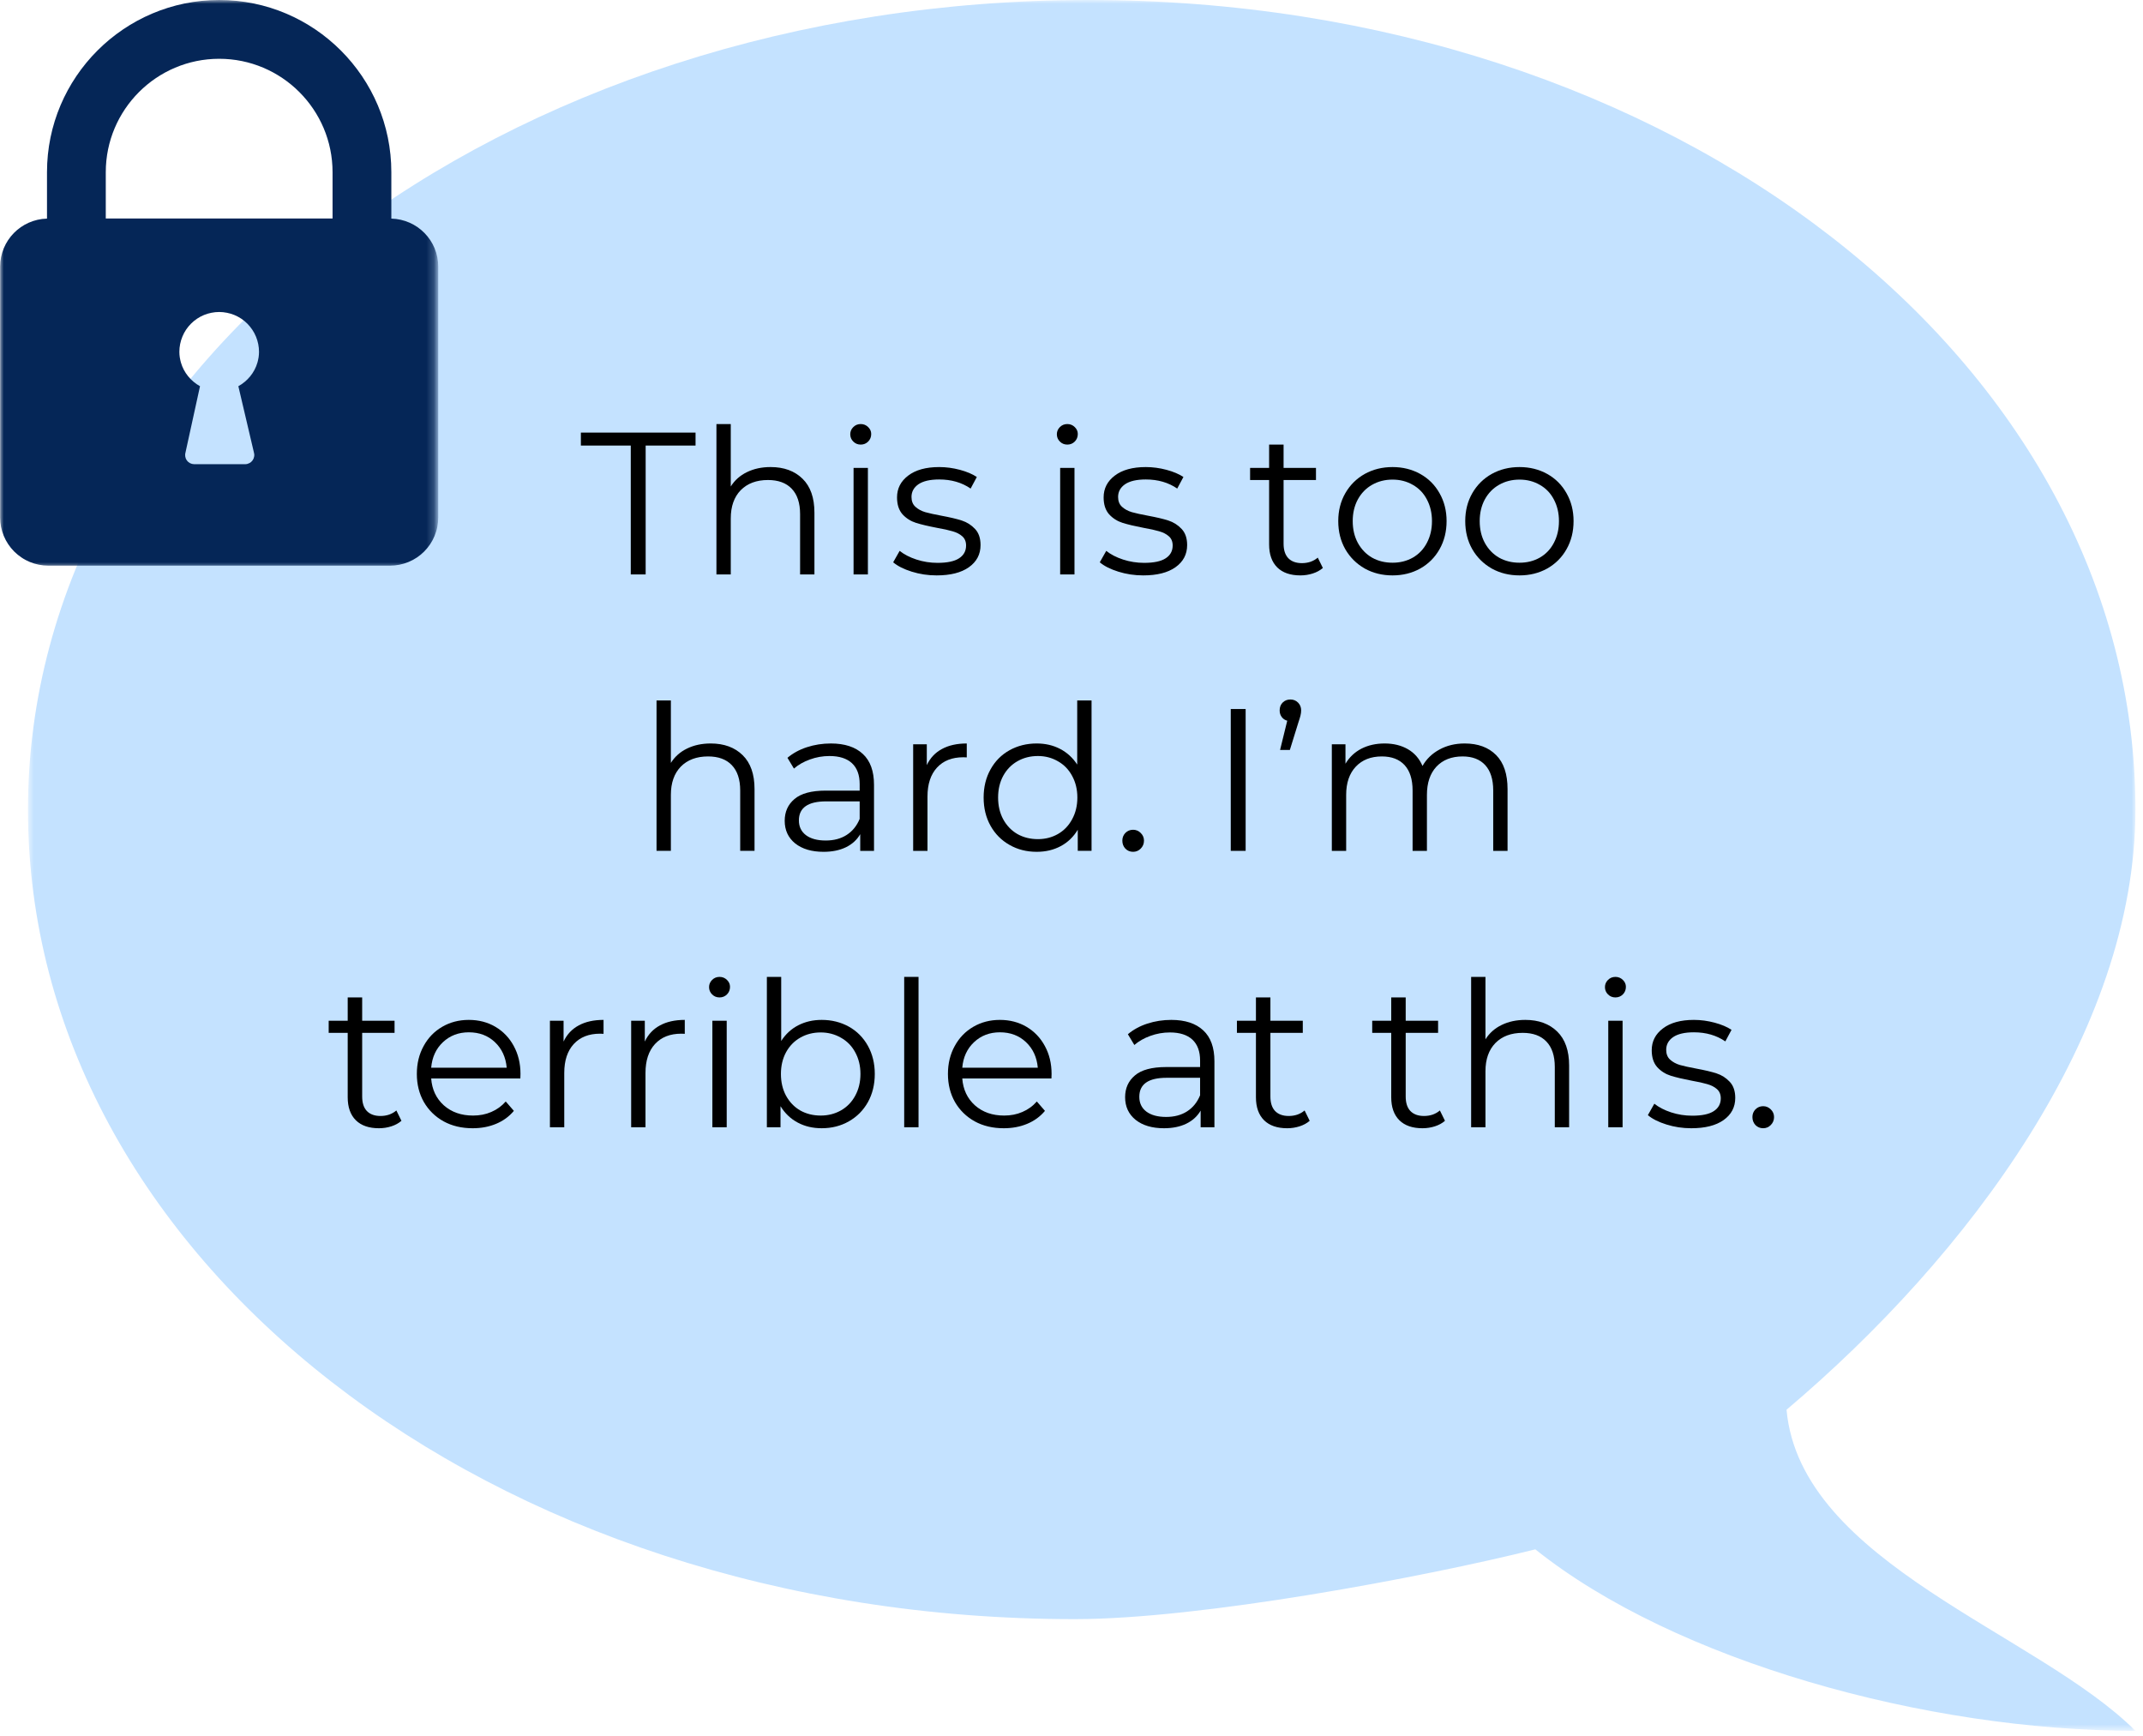 <?xml version="1.0"?>
<svg xmlns="http://www.w3.org/2000/svg" width="284" height="230" viewBox="0 0 284 230" fill="none">
<mask id="mask0_4346_20288" style="mask-type:luminance" maskUnits="userSpaceOnUse" x="3" y="0" width="281" height="230">
<path d="M3.641 0H283.02V229.352H3.641V0Z" fill="white"/>
</mask>
<g mask="url(#mask0_4346_20288)">
<path d="M144.28 0C221.96 0 282.997 48.091 282.997 107.279C282.997 136.872 260.805 166.466 236.759 186.808C238.609 207.155 270.051 216.402 282.997 229.352C255.252 229.352 221.96 220.1 203.467 205.306C188.668 209.005 159.074 214.553 142.43 214.553C64.746 214.553 3.709 166.466 3.709 107.279C3.709 48.091 66.595 0 144.28 0Z" fill="#C4E2FF"/>
</g>
<mask id="mask1_4346_20288" style="mask-type:luminance" maskUnits="userSpaceOnUse" x="0" y="0" width="58" height="76">
<path d="M0 0H57.776V75.283H0V0Z" fill="white"/>
</mask>
<g mask="url(#mask1_4346_20288)">
<path d="M51.862 28.968V22.817C51.862 10.237 41.625 0 29.049 0C16.47 0 6.228 10.237 6.228 22.817V28.968C2.785 29.059 0.018 31.868 0.018 35.333V68.571C0.018 68.991 0.059 69.406 0.136 69.817C0.218 70.228 0.342 70.626 0.502 71.014C0.661 71.402 0.858 71.767 1.091 72.119C1.324 72.466 1.588 72.79 1.885 73.087C2.182 73.384 2.506 73.644 2.853 73.877C3.2 74.114 3.57 74.311 3.958 74.47C4.342 74.63 4.744 74.749 5.155 74.831C5.566 74.913 5.981 74.954 6.401 74.954H51.693C52.114 74.954 52.529 74.913 52.94 74.831C53.351 74.749 53.748 74.63 54.136 74.47C54.524 74.311 54.894 74.114 55.241 73.881C55.588 73.648 55.913 73.384 56.209 73.087C56.506 72.79 56.771 72.466 57.004 72.119C57.237 71.767 57.433 71.402 57.593 71.014C57.753 70.626 57.876 70.228 57.954 69.817C58.036 69.406 58.077 68.991 58.077 68.571V35.333C58.077 31.868 55.31 29.059 51.862 28.968ZM34.269 47.361C34.241 47.557 34.132 48.009 34.118 48.041C33.73 49.393 32.798 50.502 31.588 51.178L33.639 59.913C33.698 60.096 33.716 60.283 33.684 60.475C33.657 60.667 33.588 60.84 33.479 60.995C33.365 61.155 33.228 61.279 33.054 61.365C32.885 61.457 32.703 61.507 32.511 61.511H25.721C25.529 61.507 25.346 61.457 25.177 61.37C25.008 61.279 24.867 61.155 24.757 60.995C24.643 60.84 24.575 60.667 24.547 60.475C24.52 60.283 24.534 60.096 24.593 59.913L26.506 51.178C25.296 50.502 24.365 49.393 23.977 48.041C23.963 48.009 23.853 47.557 23.826 47.361C23.789 47.114 23.771 46.868 23.771 46.621C23.771 46.279 23.803 45.931 23.872 45.594C23.94 45.256 24.04 44.922 24.173 44.603C24.305 44.283 24.465 43.977 24.657 43.69C24.853 43.402 25.068 43.137 25.314 42.89C25.561 42.644 25.826 42.425 26.113 42.233C26.401 42.041 26.707 41.877 27.027 41.744C27.346 41.612 27.675 41.511 28.018 41.447C28.355 41.379 28.698 41.343 29.045 41.343C29.392 41.343 29.735 41.379 30.077 41.447C30.415 41.511 30.748 41.612 31.068 41.744C31.387 41.877 31.689 42.041 31.981 42.233C32.269 42.425 32.534 42.644 32.78 42.89C33.022 43.137 33.241 43.402 33.433 43.69C33.629 43.977 33.789 44.283 33.922 44.603C34.054 44.922 34.155 45.256 34.223 45.594C34.291 45.931 34.324 46.279 34.324 46.621C34.324 46.868 34.305 47.114 34.269 47.361ZM44.072 28.95H14.018V22.817C14.018 14.53 20.757 7.79 29.049 7.79C37.337 7.79 44.072 14.53 44.072 22.817V28.95Z" fill="#052657"/>
</g>
<path d="M83.592 59.041H76.981V57.324H92.177V59.041H85.565V76.119H83.592V59.041Z" fill="black"/>
<path d="M102.123 61.89C103.9 61.89 105.311 62.411 106.361 63.443C107.406 64.465 107.932 65.963 107.932 67.936V76.118H106.032V68.118C106.032 66.648 105.658 65.525 104.918 64.758C104.187 63.99 103.137 63.607 101.776 63.607C100.251 63.607 99.046 64.059 98.16 64.959C97.283 65.863 96.845 67.109 96.845 68.703V76.118H94.945V56.191H96.845V64.465C97.365 63.639 98.078 63.004 98.982 62.566C99.895 62.118 100.941 61.89 102.123 61.89Z" fill="black"/>
<path d="M113.118 62H115.018V76.118H113.118V62ZM114.068 58.913C113.675 58.913 113.346 58.78 113.082 58.511C112.812 58.246 112.68 57.922 112.68 57.543C112.68 57.178 112.812 56.863 113.082 56.593C113.346 56.328 113.675 56.191 114.068 56.191C114.456 56.191 114.785 56.328 115.054 56.593C115.319 56.849 115.456 57.155 115.456 57.507C115.456 57.908 115.319 58.246 115.054 58.511C114.785 58.78 114.456 58.913 114.068 58.913Z" fill="black"/>
<path d="M124.121 76.247C122.974 76.247 121.879 76.082 120.833 75.754C119.783 75.425 118.961 75.014 118.367 74.512L119.226 72.996C119.819 73.471 120.564 73.854 121.454 74.146C122.353 74.439 123.285 74.585 124.248 74.585C125.536 74.585 126.486 74.384 127.098 73.982C127.719 73.58 128.029 73.014 128.029 72.283C128.029 71.763 127.856 71.352 127.518 71.06C127.189 70.767 126.76 70.548 126.239 70.402C125.714 70.247 125.025 70.091 124.175 69.945C123.029 69.726 122.102 69.507 121.399 69.288C120.705 69.069 120.107 68.694 119.609 68.156C119.121 67.608 118.879 66.859 118.879 65.909C118.879 64.731 119.372 63.767 120.358 63.023C121.344 62.27 122.714 61.891 124.468 61.891C125.381 61.891 126.294 62.014 127.207 62.256C128.121 62.502 128.869 62.818 129.454 63.206L128.632 64.74C127.463 63.936 126.075 63.535 124.468 63.535C123.248 63.535 122.331 63.749 121.71 64.174C121.098 64.603 120.796 65.16 120.796 65.854C120.796 66.402 120.965 66.836 121.308 67.151C121.659 67.471 122.093 67.708 122.605 67.863C123.125 68.009 123.847 68.169 124.76 68.338C125.892 68.548 126.792 68.758 127.463 68.977C128.143 69.197 128.728 69.571 129.217 70.091C129.701 70.603 129.947 71.315 129.947 72.228C129.947 73.461 129.427 74.439 128.395 75.169C127.372 75.891 125.947 76.247 124.121 76.247Z" fill="black"/>
<path d="M140.497 62H142.396V76.118H140.497V62ZM141.447 58.913C141.054 58.913 140.725 58.78 140.46 58.511C140.191 58.246 140.059 57.922 140.059 57.543C140.059 57.178 140.191 56.863 140.46 56.593C140.725 56.328 141.054 56.191 141.447 56.191C141.835 56.191 142.164 56.328 142.433 56.593C142.698 56.849 142.835 57.155 142.835 57.507C142.835 57.908 142.698 58.246 142.433 58.511C142.164 58.78 141.835 58.913 141.447 58.913Z" fill="black"/>
<path d="M151.5 76.247C150.353 76.247 149.258 76.082 148.212 75.754C147.162 75.425 146.34 75.014 145.746 74.512L146.605 72.996C147.198 73.471 147.942 73.854 148.833 74.146C149.732 74.439 150.664 74.585 151.627 74.585C152.915 74.585 153.865 74.384 154.477 73.982C155.098 73.58 155.408 73.014 155.408 72.283C155.408 71.763 155.235 71.352 154.897 71.06C154.568 70.767 154.139 70.548 153.618 70.402C153.093 70.247 152.404 70.091 151.554 69.945C150.408 69.726 149.481 69.507 148.778 69.288C148.084 69.069 147.486 68.694 146.988 68.156C146.5 67.608 146.258 66.859 146.258 65.909C146.258 64.731 146.751 63.767 147.737 63.023C148.723 62.27 150.093 61.891 151.847 61.891C152.76 61.891 153.673 62.014 154.586 62.256C155.5 62.502 156.248 62.818 156.833 63.206L156.011 64.74C154.842 63.936 153.454 63.535 151.847 63.535C150.627 63.535 149.71 63.749 149.089 64.174C148.477 64.603 148.175 65.16 148.175 65.854C148.175 66.402 148.344 66.836 148.687 67.151C149.038 67.471 149.472 67.708 149.984 67.863C150.504 68.009 151.226 68.169 152.139 68.338C153.271 68.548 154.171 68.758 154.842 68.977C155.522 69.197 156.107 69.571 156.595 70.091C157.079 70.603 157.326 71.315 157.326 72.228C157.326 73.461 156.805 74.439 155.773 75.169C154.751 75.891 153.326 76.247 151.5 76.247Z" fill="black"/>
<path d="M175.312 75.261C174.947 75.581 174.499 75.823 173.978 75.992C173.453 76.161 172.905 76.247 172.335 76.247C171.006 76.247 169.983 75.896 169.266 75.188C168.545 74.471 168.189 73.453 168.189 72.138V63.608H165.668V62.001H168.189V58.914H170.106V62.001H174.399V63.608H170.106V72.046C170.106 72.887 170.312 73.526 170.727 73.964C171.152 74.403 171.755 74.622 172.536 74.622C172.937 74.622 173.321 74.562 173.686 74.439C174.052 74.307 174.367 74.124 174.636 73.891L175.312 75.261Z" fill="black"/>
<path d="M184.548 76.247C183.183 76.247 181.954 75.945 180.858 75.334C179.772 74.713 178.913 73.863 178.283 72.776C177.662 71.681 177.352 70.439 177.352 69.05C177.352 67.676 177.662 66.448 178.283 65.361C178.913 64.265 179.772 63.416 180.858 62.804C181.954 62.197 183.183 61.891 184.548 61.891C185.9 61.891 187.123 62.197 188.219 62.804C189.315 63.416 190.164 64.265 190.776 65.361C191.397 66.448 191.708 67.676 191.708 69.05C191.708 70.439 191.397 71.681 190.776 72.776C190.164 73.863 189.315 74.713 188.219 75.334C187.123 75.945 185.9 76.247 184.548 76.247ZM184.548 74.566C185.543 74.566 186.438 74.343 187.233 73.891C188.036 73.429 188.657 72.776 189.096 71.936C189.543 71.096 189.772 70.137 189.772 69.05C189.772 67.982 189.543 67.023 189.096 66.183C188.657 65.343 188.036 64.699 187.233 64.247C186.438 63.786 185.543 63.553 184.548 63.553C183.534 63.553 182.63 63.786 181.826 64.247C181.032 64.699 180.406 65.343 179.945 66.183C179.493 67.023 179.269 67.982 179.269 69.05C179.269 70.137 179.493 71.096 179.945 71.936C180.406 72.776 181.032 73.429 181.826 73.891C182.63 74.343 183.534 74.566 184.548 74.566Z" fill="black"/>
<path d="M201.376 76.247C200.011 76.247 198.782 75.945 197.687 75.334C196.6 74.713 195.741 73.863 195.111 72.776C194.49 71.681 194.18 70.439 194.18 69.05C194.18 67.676 194.49 66.448 195.111 65.361C195.741 64.265 196.6 63.416 197.687 62.804C198.782 62.197 200.011 61.891 201.376 61.891C202.728 61.891 203.951 62.197 205.047 62.804C206.143 63.416 206.992 64.265 207.604 65.361C208.225 66.448 208.536 67.676 208.536 69.05C208.536 70.439 208.225 71.681 207.604 72.776C206.992 73.863 206.143 74.713 205.047 75.334C203.951 75.945 202.728 76.247 201.376 76.247ZM201.376 74.566C202.371 74.566 203.266 74.343 204.061 73.891C204.865 73.429 205.486 72.776 205.924 71.936C206.371 71.096 206.6 70.137 206.6 69.05C206.6 67.982 206.371 67.023 205.924 66.183C205.486 65.343 204.865 64.699 204.061 64.247C203.266 63.786 202.371 63.553 201.376 63.553C200.362 63.553 199.458 63.786 198.655 64.247C197.86 64.699 197.234 65.343 196.773 66.183C196.321 67.023 196.097 67.982 196.097 69.05C196.097 70.137 196.321 71.096 196.773 71.936C197.234 72.776 197.86 73.429 198.655 73.891C199.458 74.343 200.362 74.566 201.376 74.566Z" fill="black"/>
<path d="M94.186 98.519C95.962 98.519 97.373 99.04 98.423 100.071C99.469 101.094 99.994 102.592 99.994 104.565V112.747H98.095V104.747C98.095 103.277 97.72 102.154 96.98 101.387C96.25 100.619 95.2 100.236 93.839 100.236C92.314 100.236 91.108 100.688 90.222 101.587C89.346 102.492 88.907 103.738 88.907 105.332V112.747H87.008V92.82H88.907V101.094C89.428 100.268 90.14 99.633 91.044 99.195C91.958 98.747 93.003 98.519 94.186 98.519Z" fill="black"/>
<path d="M110.111 98.519C111.947 98.519 113.362 98.985 114.348 99.908C115.335 100.821 115.828 102.186 115.828 103.999V112.748H114.001V110.538C113.572 111.282 112.942 111.862 112.102 112.273C111.271 112.675 110.284 112.876 109.143 112.876C107.572 112.876 106.316 112.506 105.38 111.762C104.453 111.008 103.992 110.008 103.992 108.766C103.992 107.574 104.421 106.611 105.289 105.88C106.152 105.141 107.536 104.766 109.435 104.766H113.928V103.908C113.928 102.693 113.586 101.766 112.905 101.131C112.22 100.501 111.23 100.182 109.928 100.182C109.024 100.182 108.161 100.337 107.335 100.638C106.517 100.93 105.81 101.332 105.216 101.844L104.357 100.419C105.074 99.812 105.933 99.341 106.933 99.013C107.942 98.684 109.001 98.519 110.111 98.519ZM109.435 111.378C110.504 111.378 111.426 111.136 112.193 110.647C112.969 110.15 113.549 109.437 113.928 108.51V106.191H109.49C107.079 106.191 105.873 107.031 105.873 108.711C105.873 109.542 106.184 110.191 106.805 110.666C107.435 111.141 108.312 111.378 109.435 111.378Z" fill="black"/>
<path d="M122.824 101.387C123.271 100.437 123.943 99.725 124.833 99.25C125.719 98.766 126.815 98.519 128.121 98.519V100.364L127.664 100.346C126.175 100.346 125.016 100.803 124.175 101.716C123.335 102.629 122.915 103.908 122.915 105.551V112.748H121.016V98.629H122.824V101.387Z" fill="black"/>
<path d="M144.657 92.82V112.747H142.83V109.953C142.255 110.903 141.502 111.629 140.566 112.126C139.625 112.629 138.566 112.875 137.387 112.875C136.059 112.875 134.858 112.574 133.789 111.962C132.716 111.355 131.876 110.51 131.269 109.423C130.657 108.327 130.355 107.081 130.355 105.679C130.355 104.291 130.657 103.049 131.269 101.953C131.876 100.857 132.716 100.012 133.789 99.414C134.858 98.82 136.059 98.519 137.387 98.519C138.529 98.519 139.561 98.756 140.474 99.231C141.397 99.706 142.159 100.4 142.757 101.313V92.82H144.657ZM137.552 111.195C138.524 111.195 139.406 110.971 140.2 110.519C141.004 110.058 141.629 109.405 142.081 108.565C142.543 107.724 142.776 106.766 142.776 105.679C142.776 104.61 142.543 103.651 142.081 102.811C141.629 101.971 141.004 101.327 140.2 100.875C139.406 100.414 138.524 100.181 137.552 100.181C136.538 100.181 135.634 100.414 134.83 100.875C134.036 101.327 133.41 101.971 132.949 102.811C132.497 103.651 132.273 104.61 132.273 105.679C132.273 106.766 132.497 107.724 132.949 108.565C133.41 109.405 134.036 110.058 134.83 110.519C135.634 110.971 136.538 111.195 137.552 111.195Z" fill="black"/>
<path d="M150.163 112.875C149.761 112.875 149.419 112.739 149.14 112.455C148.871 112.163 148.738 111.812 148.738 111.396C148.738 110.994 148.871 110.656 149.14 110.373C149.419 110.095 149.761 109.953 150.163 109.953C150.551 109.953 150.884 110.095 151.168 110.373C151.46 110.656 151.606 110.994 151.606 111.396C151.606 111.812 151.46 112.163 151.168 112.455C150.884 112.739 150.551 112.875 150.163 112.875Z" fill="black"/>
<path d="M163.105 93.953H165.078V112.748H163.105V93.953Z" fill="black"/>
<path d="M171.011 92.691C171.422 92.691 171.764 92.833 172.033 93.112C172.298 93.381 172.435 93.723 172.435 94.134C172.435 94.353 172.403 94.586 172.344 94.828C172.28 95.075 172.198 95.353 172.088 95.669L170.938 99.376H169.641L170.591 95.504C170.285 95.422 170.043 95.258 169.86 95.011C169.677 94.769 169.586 94.477 169.586 94.134C169.586 93.71 169.718 93.363 169.988 93.093C170.253 92.828 170.595 92.691 171.011 92.691Z" fill="black"/>
<path d="M194.107 98.519C195.87 98.519 197.258 99.031 198.272 100.054C199.281 101.067 199.788 102.57 199.788 104.565V112.748H197.888V104.748C197.888 103.278 197.532 102.154 196.829 101.387C196.121 100.62 195.121 100.236 193.833 100.236C192.372 100.236 191.212 100.688 190.363 101.588C189.523 102.492 189.103 103.739 189.103 105.332V112.748H187.203V104.748C187.203 103.278 186.847 102.154 186.144 101.387C185.436 100.62 184.432 100.236 183.13 100.236C181.678 100.236 180.527 100.688 179.678 101.588C178.824 102.492 178.4 103.739 178.4 105.332V112.748H176.5V98.629H178.308V101.204C178.82 100.341 179.518 99.679 180.409 99.214C181.308 98.752 182.336 98.519 183.495 98.519C184.674 98.519 185.696 98.771 186.564 99.268C187.441 99.771 188.089 100.51 188.518 101.497C189.039 100.574 189.788 99.848 190.765 99.323C191.737 98.789 192.852 98.519 194.107 98.519Z" fill="black"/>
<path d="M53.202 148.519C52.837 148.839 52.39 149.081 51.869 149.25C51.344 149.418 50.796 149.505 50.225 149.505C48.897 149.505 47.874 149.154 47.157 148.446C46.435 147.729 46.079 146.711 46.079 145.396V136.866H43.559V135.259H46.079V132.172H47.997V135.259H52.289V136.866H47.997V145.304C47.997 146.144 48.202 146.784 48.618 147.222C49.043 147.66 49.645 147.88 50.426 147.88C50.828 147.88 51.212 147.82 51.577 147.697C51.942 147.565 52.257 147.382 52.527 147.149L53.202 148.519Z" fill="black"/>
<path d="M68.959 142.911H57.142C57.251 144.372 57.808 145.559 58.822 146.473C59.845 147.377 61.133 147.824 62.694 147.824C63.571 147.824 64.375 147.669 65.105 147.349C65.845 147.034 66.484 146.573 67.023 145.961L68.101 147.203C67.466 147.961 66.68 148.532 65.745 148.92C64.804 149.313 63.772 149.505 62.639 149.505C61.187 149.505 59.904 149.203 58.786 148.591C57.676 147.97 56.804 147.121 56.174 146.034C55.553 144.938 55.242 143.696 55.242 142.308C55.242 140.934 55.539 139.706 56.137 138.619C56.731 137.523 57.553 136.674 58.603 136.062C59.649 135.454 60.822 135.148 62.128 135.148C63.443 135.148 64.617 135.454 65.653 136.062C66.685 136.674 67.498 137.518 68.082 138.6C68.676 139.687 68.977 140.92 68.977 142.308L68.959 142.911ZM62.128 136.792C60.776 136.792 59.635 137.226 58.712 138.089C57.786 138.957 57.261 140.089 57.142 141.486H67.151C67.028 140.089 66.502 138.957 65.58 138.089C64.667 137.226 63.516 136.792 62.128 136.792Z" fill="black"/>
<path d="M74.687 138.016C75.135 137.066 75.806 136.354 76.696 135.879C77.582 135.395 78.678 135.148 79.984 135.148V136.993L79.527 136.975C78.039 136.975 76.879 137.432 76.039 138.345C75.198 139.258 74.778 140.537 74.778 142.18V149.377H72.879V135.258H74.687V138.016Z" fill="black"/>
<path d="M85.453 138.016C85.9 137.066 86.572 136.354 87.462 135.879C88.348 135.395 89.444 135.148 90.75 135.148V136.993L90.293 136.975C88.804 136.975 87.644 137.432 86.804 138.345C85.964 139.258 85.544 140.537 85.544 142.18V149.377H83.644V135.258H85.453V138.016Z" fill="black"/>
<path d="M94.407 135.257H96.307V149.376H94.407V135.257ZM95.357 132.171C94.964 132.171 94.635 132.038 94.371 131.769C94.101 131.504 93.969 131.18 93.969 130.801C93.969 130.436 94.101 130.12 94.371 129.851C94.635 129.586 94.964 129.449 95.357 129.449C95.745 129.449 96.074 129.586 96.343 129.851C96.608 130.107 96.745 130.413 96.745 130.764C96.745 131.166 96.608 131.504 96.343 131.769C96.074 132.038 95.745 132.171 95.357 132.171Z" fill="black"/>
<path d="M108.898 135.148C110.223 135.148 111.423 135.449 112.496 136.043C113.565 136.641 114.405 137.486 115.017 138.582C115.624 139.678 115.93 140.92 115.93 142.308C115.93 143.709 115.624 144.956 115.017 146.052C114.405 147.139 113.565 147.983 112.496 148.591C111.423 149.203 110.223 149.504 108.898 149.504C107.716 149.504 106.656 149.257 105.72 148.755C104.78 148.257 104.022 147.531 103.437 146.582V149.376H101.629V129.449H103.528V137.942C104.113 137.029 104.866 136.335 105.793 135.86C106.716 135.385 107.752 135.148 108.898 135.148ZM108.77 147.824C109.743 147.824 110.633 147.6 111.437 147.148C112.25 146.687 112.885 146.034 113.337 145.194C113.798 144.353 114.031 143.394 114.031 142.308C114.031 141.239 113.798 140.28 113.337 139.44C112.885 138.6 112.25 137.956 111.437 137.504C110.633 137.043 109.743 136.81 108.77 136.81C107.757 136.81 106.853 137.043 106.049 137.504C105.254 137.956 104.629 138.6 104.168 139.44C103.716 140.28 103.492 141.239 103.492 142.308C103.492 143.394 103.716 144.353 104.168 145.194C104.629 146.034 105.254 146.687 106.049 147.148C106.853 147.6 107.757 147.824 108.77 147.824Z" fill="black"/>
<path d="M119.828 129.449H121.728V149.376H119.828V129.449Z" fill="black"/>
<path d="M139.342 142.911H127.525C127.634 144.372 128.191 145.559 129.205 146.473C130.228 147.377 131.515 147.824 133.077 147.824C133.954 147.824 134.757 147.669 135.488 147.349C136.228 147.034 136.867 146.573 137.406 145.961L138.483 147.203C137.849 147.961 137.063 148.532 136.127 148.92C135.187 149.313 134.155 149.505 133.022 149.505C131.57 149.505 130.287 149.203 129.168 148.591C128.059 147.97 127.187 147.121 126.557 146.034C125.936 144.938 125.625 143.696 125.625 142.308C125.625 140.934 125.922 139.706 126.52 138.619C127.114 137.523 127.936 136.674 128.986 136.062C130.031 135.454 131.205 135.148 132.511 135.148C133.826 135.148 134.999 135.454 136.036 136.062C137.068 136.674 137.881 137.518 138.465 138.6C139.059 139.687 139.36 140.92 139.36 142.308L139.342 142.911ZM132.511 136.792C131.159 136.792 130.018 137.226 129.095 138.089C128.168 138.957 127.643 140.089 127.525 141.486H137.534C137.41 140.089 136.885 138.957 135.963 138.089C135.05 137.226 133.899 136.792 132.511 136.792Z" fill="black"/>
<path d="M155.224 135.148C157.06 135.148 158.475 135.614 159.462 136.537C160.448 137.45 160.941 138.815 160.941 140.628V149.377H159.115V147.167C158.685 147.911 158.055 148.491 157.215 148.902C156.384 149.304 155.398 149.505 154.256 149.505C152.685 149.505 151.43 149.135 150.494 148.39C149.567 147.637 149.105 146.637 149.105 145.395C149.105 144.203 149.535 143.24 150.402 142.509C151.265 141.769 152.649 141.395 154.548 141.395H159.042V140.537C159.042 139.322 158.699 138.395 158.019 137.76C157.334 137.13 156.343 136.811 155.042 136.811C154.137 136.811 153.274 136.966 152.448 137.267C151.631 137.559 150.923 137.961 150.329 138.473L149.471 137.048C150.188 136.441 151.046 135.97 152.046 135.642C153.055 135.313 154.115 135.148 155.224 135.148ZM154.548 148.007C155.617 148.007 156.539 147.765 157.306 147.276C158.083 146.779 158.663 146.066 159.042 145.139V142.82H154.603C152.192 142.82 150.987 143.66 150.987 145.34C150.987 146.171 151.297 146.82 151.918 147.295C152.548 147.769 153.425 148.007 154.548 148.007Z" fill="black"/>
<path d="M173.566 148.519C173.2 148.839 172.753 149.081 172.232 149.25C171.707 149.418 171.159 149.505 170.589 149.505C169.26 149.505 168.237 149.154 167.52 148.446C166.799 147.729 166.442 146.711 166.442 145.396V136.866H163.922V135.259H166.442V132.172H168.36V135.259H172.652V136.866H168.36V145.304C168.36 146.144 168.566 146.784 168.981 147.222C169.406 147.66 170.009 147.88 170.789 147.88C171.191 147.88 171.575 147.82 171.94 147.697C172.305 147.565 172.621 147.382 172.89 147.149L173.566 148.519Z" fill="black"/>
<path d="M191.495 148.519C191.13 148.839 190.683 149.081 190.162 149.25C189.637 149.418 189.089 149.505 188.518 149.505C187.189 149.505 186.167 149.154 185.45 148.446C184.728 147.729 184.372 146.711 184.372 145.396V136.866H181.852V135.259H184.372V132.172H186.29V135.259H190.582V136.866H186.29V145.304C186.29 146.144 186.495 146.784 186.911 147.222C187.336 147.66 187.938 147.88 188.719 147.88C189.121 147.88 189.505 147.82 189.87 147.697C190.235 147.565 190.55 147.382 190.82 147.149L191.495 148.519Z" fill="black"/>
<path d="M202.139 135.148C203.915 135.148 205.326 135.668 206.376 136.7C207.422 137.723 207.947 139.221 207.947 141.194V149.376H206.048V141.376C206.048 139.906 205.673 138.783 204.934 138.015C204.203 137.248 203.153 136.865 201.792 136.865C200.267 136.865 199.061 137.317 198.176 138.216C197.299 139.12 196.86 140.367 196.86 141.961V149.376H194.961V129.449H196.86V137.723C197.381 136.897 198.093 136.262 198.997 135.824C199.911 135.376 200.956 135.148 202.139 135.148Z" fill="black"/>
<path d="M213.134 135.257H215.033V149.376H213.134V135.257ZM214.083 132.171C213.691 132.171 213.362 132.038 213.097 131.769C212.828 131.504 212.695 131.18 212.695 130.801C212.695 130.436 212.828 130.12 213.097 129.851C213.362 129.586 213.691 129.449 214.083 129.449C214.472 129.449 214.8 129.586 215.07 129.851C215.335 130.107 215.472 130.413 215.472 130.764C215.472 131.166 215.335 131.504 215.07 131.769C214.8 132.038 214.472 132.171 214.083 132.171Z" fill="black"/>
<path d="M224.136 149.505C222.99 149.505 221.894 149.34 220.849 149.011C219.798 148.683 218.976 148.272 218.383 147.769L219.241 146.253C219.835 146.728 220.579 147.112 221.47 147.404C222.369 147.696 223.301 147.843 224.264 147.843C225.552 147.843 226.502 147.642 227.113 147.24C227.734 146.838 228.045 146.272 228.045 145.541C228.045 145.021 227.871 144.61 227.533 144.317C227.205 144.025 226.776 143.806 226.255 143.66C225.73 143.505 225.04 143.349 224.191 143.203C223.045 142.984 222.118 142.765 221.415 142.546C220.721 142.327 220.123 141.952 219.625 141.413C219.136 140.865 218.894 140.116 218.894 139.167C218.894 137.989 219.387 137.025 220.374 136.281C221.36 135.527 222.73 135.148 224.483 135.148C225.397 135.148 226.31 135.272 227.223 135.514C228.136 135.76 228.885 136.075 229.47 136.464L228.648 137.998C227.479 137.194 226.091 136.792 224.483 136.792C223.264 136.792 222.346 137.007 221.725 137.432C221.113 137.861 220.812 138.418 220.812 139.112C220.812 139.66 220.981 140.094 221.323 140.409C221.675 140.728 222.109 140.966 222.62 141.121C223.141 141.267 223.862 141.427 224.776 141.596C225.908 141.806 226.807 142.016 227.479 142.235C228.159 142.454 228.744 142.829 229.232 143.349C229.716 143.861 229.963 144.573 229.963 145.486C229.963 146.719 229.442 147.696 228.41 148.427C227.387 149.148 225.963 149.505 224.136 149.505Z" fill="black"/>
<path d="M233.663 149.504C233.261 149.504 232.919 149.367 232.64 149.084C232.371 148.792 232.238 148.44 232.238 148.025C232.238 147.623 232.371 147.285 232.64 147.002C232.919 146.724 233.261 146.582 233.663 146.582C234.051 146.582 234.384 146.724 234.668 147.002C234.96 147.285 235.106 147.623 235.106 148.025C235.106 148.44 234.96 148.792 234.668 149.084C234.384 149.367 234.051 149.504 233.663 149.504Z" fill="black"/>
</svg>
